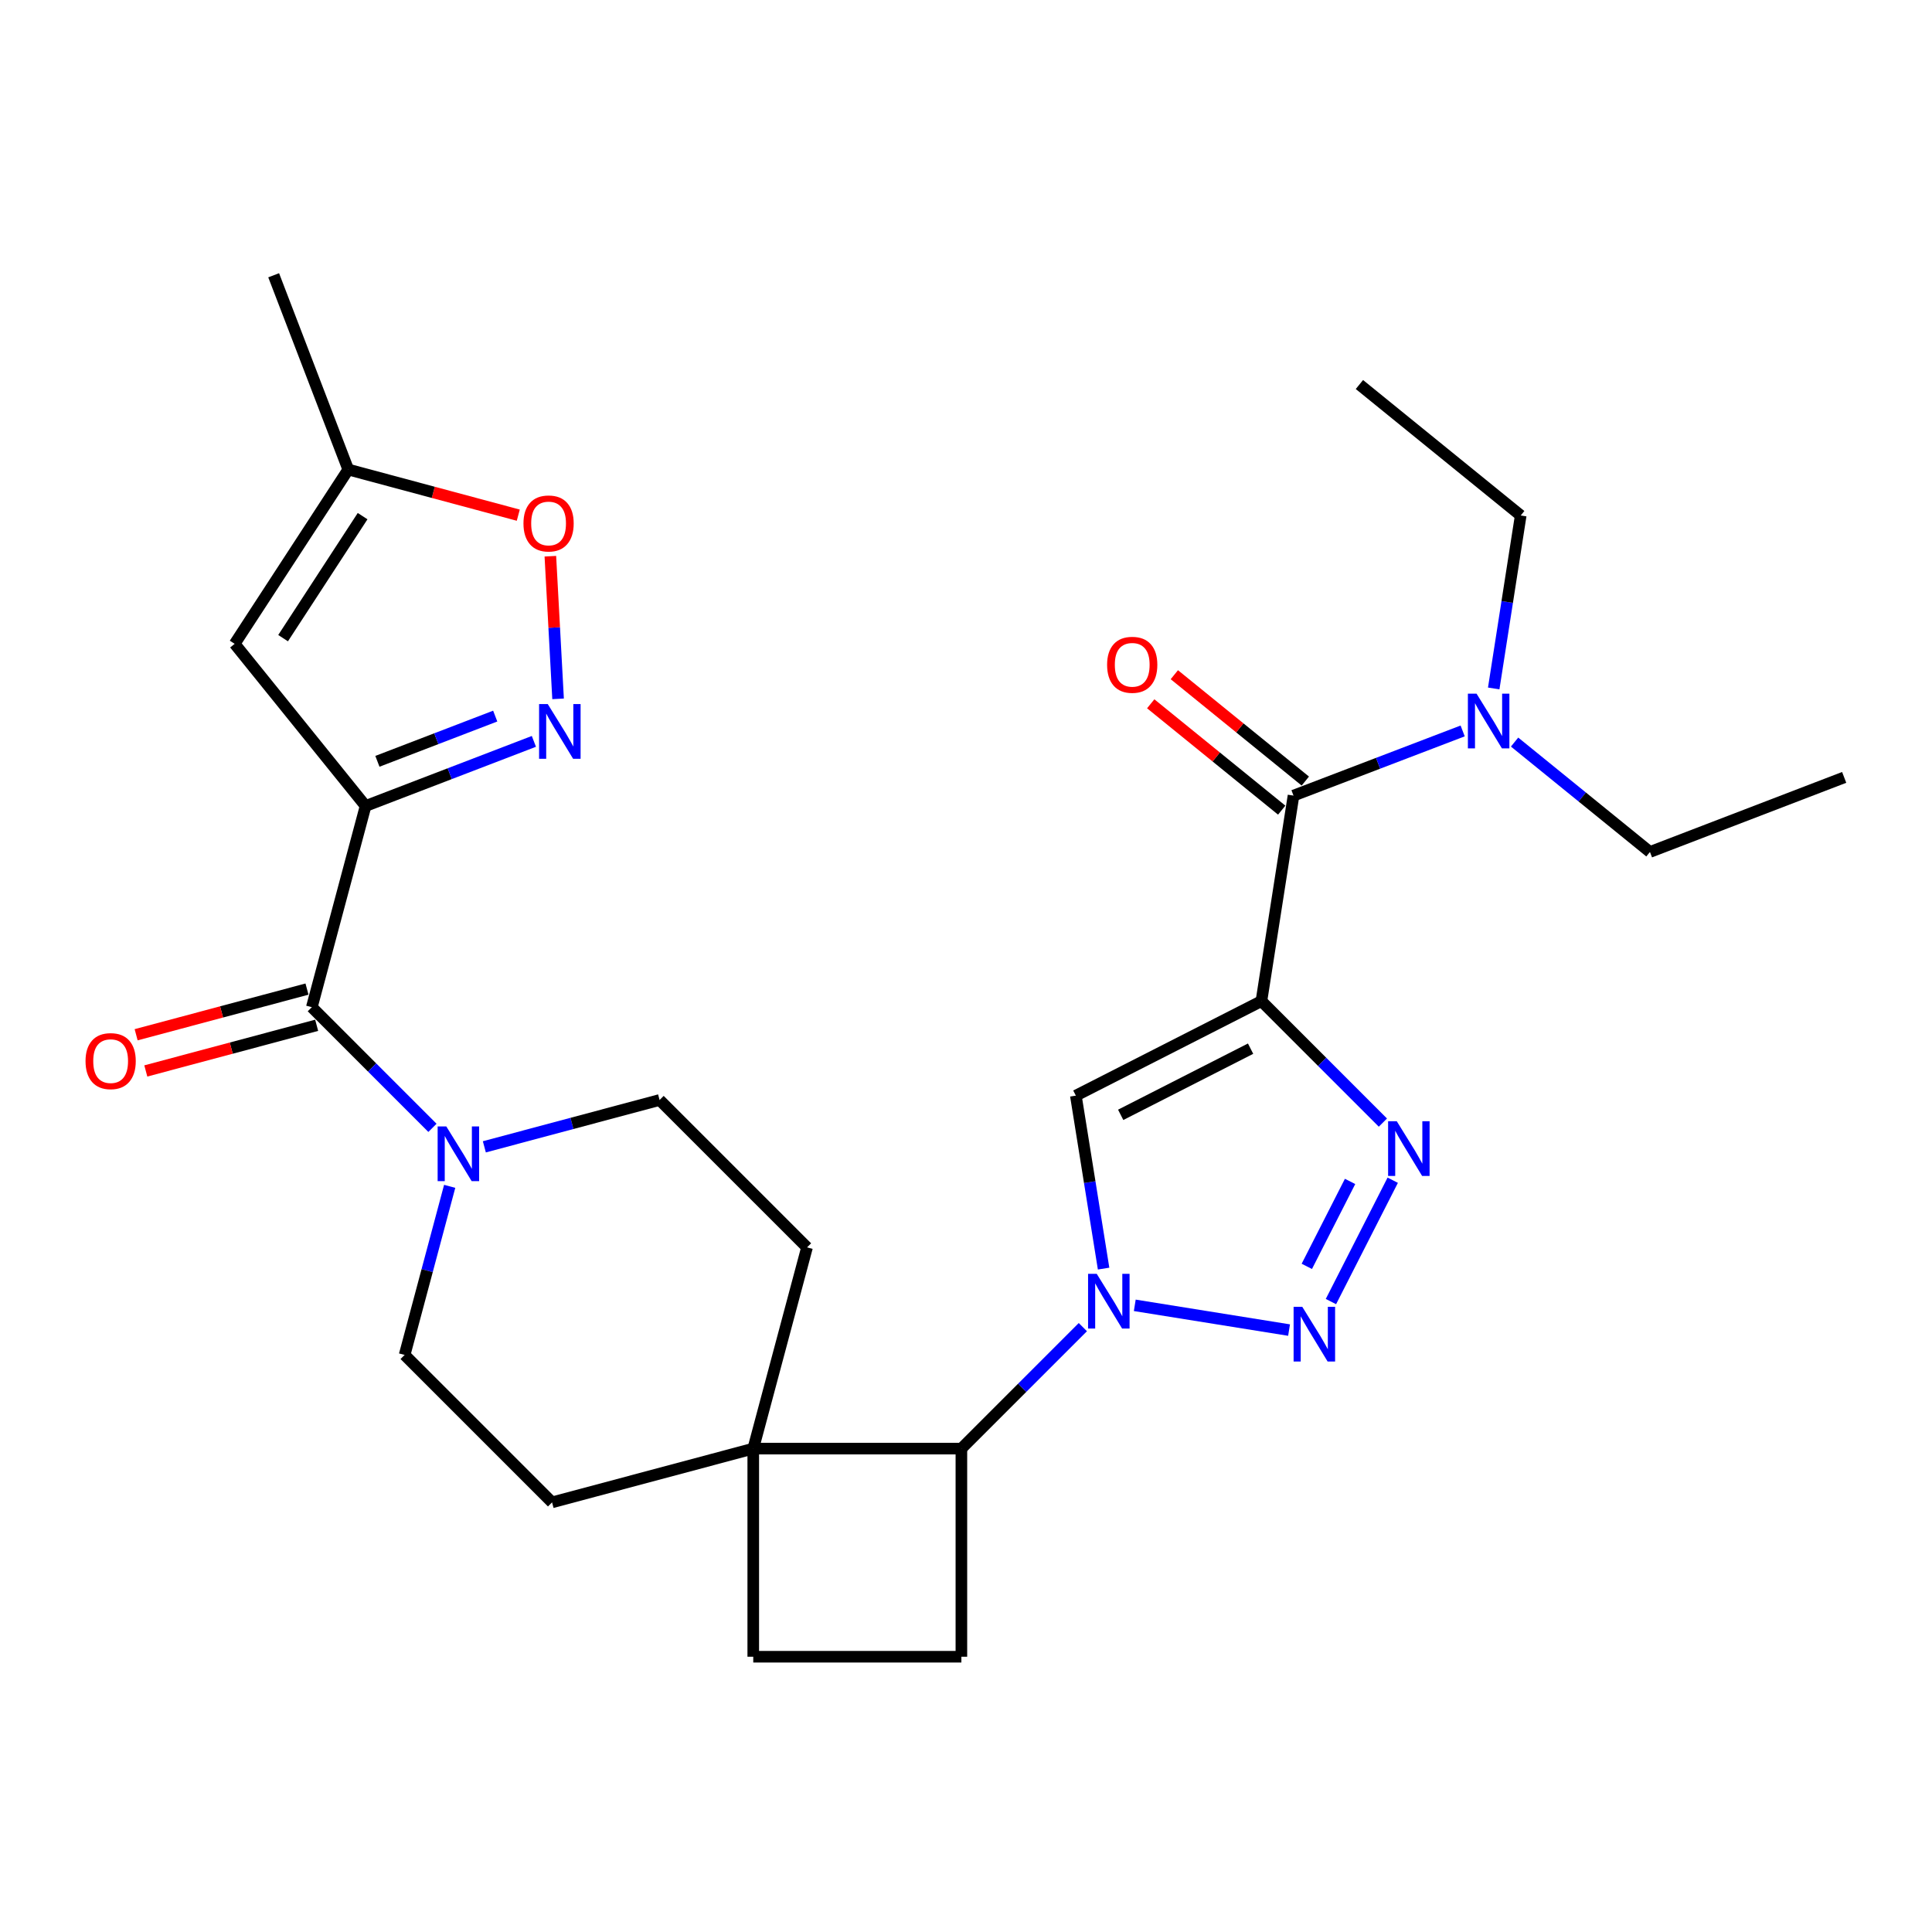 <?xml version='1.0' encoding='iso-8859-1'?>
<svg version='1.1' baseProfile='full'
              xmlns='http://www.w3.org/2000/svg'
                      xmlns:rdkit='http://www.rdkit.org/xml'
                      xmlns:xlink='http://www.w3.org/1999/xlink'
                  xml:space='preserve'
width='1000px' height='1000px' viewBox='0 0 1000 1000'>
<!-- END OF HEADER -->
<rect style='opacity:1.0;fill:#FFFFFF;stroke:none' width='1000' height='1000' x='0' y='0'> </rect>
<path class='bond-3' d='M 652.908,518.165 L 684.344,549.61' style='fill:none;fill-rule:evenodd;stroke:#000000;stroke-width:6px;stroke-linecap:butt;stroke-linejoin:miter;stroke-opacity:1' />
<path class='bond-3' d='M 684.344,549.61 L 715.781,581.056' style='fill:none;fill-rule:evenodd;stroke:#0000FF;stroke-width:6px;stroke-linecap:butt;stroke-linejoin:miter;stroke-opacity:1' />
<path class='bond-4' d='M 652.908,518.165 L 556.858,567.1' style='fill:none;fill-rule:evenodd;stroke:#000000;stroke-width:6px;stroke-linecap:butt;stroke-linejoin:miter;stroke-opacity:1' />
<path class='bond-4' d='M 647.304,542.785 L 580.069,577.039' style='fill:none;fill-rule:evenodd;stroke:#000000;stroke-width:6px;stroke-linecap:butt;stroke-linejoin:miter;stroke-opacity:1' />
<path class='bond-7' d='M 652.908,518.165 L 669.521,411.805' style='fill:none;fill-rule:evenodd;stroke:#000000;stroke-width:6px;stroke-linecap:butt;stroke-linejoin:miter;stroke-opacity:1' />
<path class='bond-0' d='M 571.22,656.628 L 564.039,611.864' style='fill:none;fill-rule:evenodd;stroke:#0000FF;stroke-width:6px;stroke-linecap:butt;stroke-linejoin:miter;stroke-opacity:1' />
<path class='bond-0' d='M 564.039,611.864 L 556.858,567.1' style='fill:none;fill-rule:evenodd;stroke:#000000;stroke-width:6px;stroke-linecap:butt;stroke-linejoin:miter;stroke-opacity:1' />
<path class='bond-10' d='M 560.486,686.92 L 529.049,718.357' style='fill:none;fill-rule:evenodd;stroke:#0000FF;stroke-width:6px;stroke-linecap:butt;stroke-linejoin:miter;stroke-opacity:1' />
<path class='bond-10' d='M 529.049,718.357 L 497.612,749.794' style='fill:none;fill-rule:evenodd;stroke:#000000;stroke-width:6px;stroke-linecap:butt;stroke-linejoin:miter;stroke-opacity:1' />
<path class='bond-28' d='M 587.357,675.637 L 667.212,688.447' style='fill:none;fill-rule:evenodd;stroke:#0000FF;stroke-width:6px;stroke-linecap:butt;stroke-linejoin:miter;stroke-opacity:1' />
<path class='bond-1' d='M 189.23,417.181 L 161.401,521.322' style='fill:none;fill-rule:evenodd;stroke:#000000;stroke-width:6px;stroke-linecap:butt;stroke-linejoin:miter;stroke-opacity:1' />
<path class='bond-5' d='M 189.23,417.181 L 232.785,400.458' style='fill:none;fill-rule:evenodd;stroke:#000000;stroke-width:6px;stroke-linecap:butt;stroke-linejoin:miter;stroke-opacity:1' />
<path class='bond-5' d='M 232.785,400.458 L 276.34,383.735' style='fill:none;fill-rule:evenodd;stroke:#0000FF;stroke-width:6px;stroke-linecap:butt;stroke-linejoin:miter;stroke-opacity:1' />
<path class='bond-5' d='M 195.345,394.059 L 225.834,382.353' style='fill:none;fill-rule:evenodd;stroke:#000000;stroke-width:6px;stroke-linecap:butt;stroke-linejoin:miter;stroke-opacity:1' />
<path class='bond-5' d='M 225.834,382.353 L 256.322,370.647' style='fill:none;fill-rule:evenodd;stroke:#0000FF;stroke-width:6px;stroke-linecap:butt;stroke-linejoin:miter;stroke-opacity:1' />
<path class='bond-8' d='M 189.23,417.181 L 121.462,333.252' style='fill:none;fill-rule:evenodd;stroke:#000000;stroke-width:6px;stroke-linecap:butt;stroke-linejoin:miter;stroke-opacity:1' />
<path class='bond-2' d='M 688.889,673.693 L 720.877,610.88' style='fill:none;fill-rule:evenodd;stroke:#0000FF;stroke-width:6px;stroke-linecap:butt;stroke-linejoin:miter;stroke-opacity:1' />
<path class='bond-2' d='M 676.406,655.471 L 698.797,611.501' style='fill:none;fill-rule:evenodd;stroke:#0000FF;stroke-width:6px;stroke-linecap:butt;stroke-linejoin:miter;stroke-opacity:1' />
<path class='bond-11' d='M 288.86,361.721 L 286.863,324.808' style='fill:none;fill-rule:evenodd;stroke:#0000FF;stroke-width:6px;stroke-linecap:butt;stroke-linejoin:miter;stroke-opacity:1' />
<path class='bond-11' d='M 286.863,324.808 L 284.865,287.895' style='fill:none;fill-rule:evenodd;stroke:#FF0000;stroke-width:6px;stroke-linecap:butt;stroke-linejoin:miter;stroke-opacity:1' />
<path class='bond-6' d='M 161.401,521.322 L 192.619,552.545' style='fill:none;fill-rule:evenodd;stroke:#000000;stroke-width:6px;stroke-linecap:butt;stroke-linejoin:miter;stroke-opacity:1' />
<path class='bond-6' d='M 192.619,552.545 L 223.838,583.768' style='fill:none;fill-rule:evenodd;stroke:#0000FF;stroke-width:6px;stroke-linecap:butt;stroke-linejoin:miter;stroke-opacity:1' />
<path class='bond-16' d='M 158.897,511.954 L 114.68,523.771' style='fill:none;fill-rule:evenodd;stroke:#000000;stroke-width:6px;stroke-linecap:butt;stroke-linejoin:miter;stroke-opacity:1' />
<path class='bond-16' d='M 114.68,523.771 L 70.462,535.588' style='fill:none;fill-rule:evenodd;stroke:#FF0000;stroke-width:6px;stroke-linecap:butt;stroke-linejoin:miter;stroke-opacity:1' />
<path class='bond-16' d='M 163.904,530.689 L 119.687,542.507' style='fill:none;fill-rule:evenodd;stroke:#000000;stroke-width:6px;stroke-linecap:butt;stroke-linejoin:miter;stroke-opacity:1' />
<path class='bond-16' d='M 119.687,542.507 L 75.469,554.324' style='fill:none;fill-rule:evenodd;stroke:#FF0000;stroke-width:6px;stroke-linecap:butt;stroke-linejoin:miter;stroke-opacity:1' />
<path class='bond-15' d='M 669.521,411.805 L 713.297,395.068' style='fill:none;fill-rule:evenodd;stroke:#000000;stroke-width:6px;stroke-linecap:butt;stroke-linejoin:miter;stroke-opacity:1' />
<path class='bond-15' d='M 713.297,395.068 L 757.073,378.331' style='fill:none;fill-rule:evenodd;stroke:#0000FF;stroke-width:6px;stroke-linecap:butt;stroke-linejoin:miter;stroke-opacity:1' />
<path class='bond-19' d='M 675.633,404.277 L 641.734,376.752' style='fill:none;fill-rule:evenodd;stroke:#000000;stroke-width:6px;stroke-linecap:butt;stroke-linejoin:miter;stroke-opacity:1' />
<path class='bond-19' d='M 641.734,376.752 L 607.835,349.226' style='fill:none;fill-rule:evenodd;stroke:#FF0000;stroke-width:6px;stroke-linecap:butt;stroke-linejoin:miter;stroke-opacity:1' />
<path class='bond-19' d='M 663.409,419.332 L 629.51,391.807' style='fill:none;fill-rule:evenodd;stroke:#000000;stroke-width:6px;stroke-linecap:butt;stroke-linejoin:miter;stroke-opacity:1' />
<path class='bond-19' d='M 629.51,391.807 L 595.61,364.281' style='fill:none;fill-rule:evenodd;stroke:#FF0000;stroke-width:6px;stroke-linecap:butt;stroke-linejoin:miter;stroke-opacity:1' />
<path class='bond-13' d='M 121.462,333.252 L 180.255,243.031' style='fill:none;fill-rule:evenodd;stroke:#000000;stroke-width:6px;stroke-linecap:butt;stroke-linejoin:miter;stroke-opacity:1' />
<path class='bond-13' d='M 146.529,330.307 L 187.684,267.152' style='fill:none;fill-rule:evenodd;stroke:#000000;stroke-width:6px;stroke-linecap:butt;stroke-linejoin:miter;stroke-opacity:1' />
<path class='bond-9' d='M 250.695,593.6 L 296.048,581.476' style='fill:none;fill-rule:evenodd;stroke:#0000FF;stroke-width:6px;stroke-linecap:butt;stroke-linejoin:miter;stroke-opacity:1' />
<path class='bond-9' d='M 296.048,581.476 L 341.401,569.352' style='fill:none;fill-rule:evenodd;stroke:#000000;stroke-width:6px;stroke-linecap:butt;stroke-linejoin:miter;stroke-opacity:1' />
<path class='bond-30' d='M 232.755,614.046 L 221.093,657.678' style='fill:none;fill-rule:evenodd;stroke:#0000FF;stroke-width:6px;stroke-linecap:butt;stroke-linejoin:miter;stroke-opacity:1' />
<path class='bond-30' d='M 221.093,657.678 L 209.431,701.311' style='fill:none;fill-rule:evenodd;stroke:#000000;stroke-width:6px;stroke-linecap:butt;stroke-linejoin:miter;stroke-opacity:1' />
<path class='bond-12' d='M 497.612,749.794 L 389.884,749.794' style='fill:none;fill-rule:evenodd;stroke:#000000;stroke-width:6px;stroke-linecap:butt;stroke-linejoin:miter;stroke-opacity:1' />
<path class='bond-14' d='M 497.612,749.794 L 497.612,857.522' style='fill:none;fill-rule:evenodd;stroke:#000000;stroke-width:6px;stroke-linecap:butt;stroke-linejoin:miter;stroke-opacity:1' />
<path class='bond-31' d='M 268.26,266.651 L 224.257,254.841' style='fill:none;fill-rule:evenodd;stroke:#FF0000;stroke-width:6px;stroke-linecap:butt;stroke-linejoin:miter;stroke-opacity:1' />
<path class='bond-31' d='M 224.257,254.841 L 180.255,243.031' style='fill:none;fill-rule:evenodd;stroke:#000000;stroke-width:6px;stroke-linecap:butt;stroke-linejoin:miter;stroke-opacity:1' />
<path class='bond-21' d='M 389.884,749.794 L 285.743,777.623' style='fill:none;fill-rule:evenodd;stroke:#000000;stroke-width:6px;stroke-linecap:butt;stroke-linejoin:miter;stroke-opacity:1' />
<path class='bond-22' d='M 389.884,749.794 L 417.713,645.653' style='fill:none;fill-rule:evenodd;stroke:#000000;stroke-width:6px;stroke-linecap:butt;stroke-linejoin:miter;stroke-opacity:1' />
<path class='bond-29' d='M 389.884,749.794 L 389.884,857.522' style='fill:none;fill-rule:evenodd;stroke:#000000;stroke-width:6px;stroke-linecap:butt;stroke-linejoin:miter;stroke-opacity:1' />
<path class='bond-25' d='M 180.255,243.031 L 141.652,142.478' style='fill:none;fill-rule:evenodd;stroke:#000000;stroke-width:6px;stroke-linecap:butt;stroke-linejoin:miter;stroke-opacity:1' />
<path class='bond-20' d='M 497.612,857.522 L 389.884,857.522' style='fill:none;fill-rule:evenodd;stroke:#000000;stroke-width:6px;stroke-linecap:butt;stroke-linejoin:miter;stroke-opacity:1' />
<path class='bond-23' d='M 783.945,384.093 L 818.979,412.537' style='fill:none;fill-rule:evenodd;stroke:#0000FF;stroke-width:6px;stroke-linecap:butt;stroke-linejoin:miter;stroke-opacity:1' />
<path class='bond-23' d='M 818.979,412.537 L 854.014,440.98' style='fill:none;fill-rule:evenodd;stroke:#000000;stroke-width:6px;stroke-linecap:butt;stroke-linejoin:miter;stroke-opacity:1' />
<path class='bond-24' d='M 773.146,356.339 L 780.132,311.58' style='fill:none;fill-rule:evenodd;stroke:#0000FF;stroke-width:6px;stroke-linecap:butt;stroke-linejoin:miter;stroke-opacity:1' />
<path class='bond-24' d='M 780.132,311.58 L 787.119,266.82' style='fill:none;fill-rule:evenodd;stroke:#000000;stroke-width:6px;stroke-linecap:butt;stroke-linejoin:miter;stroke-opacity:1' />
<path class='bond-17' d='M 341.401,569.352 L 417.713,645.653' style='fill:none;fill-rule:evenodd;stroke:#000000;stroke-width:6px;stroke-linecap:butt;stroke-linejoin:miter;stroke-opacity:1' />
<path class='bond-18' d='M 209.431,701.311 L 285.743,777.623' style='fill:none;fill-rule:evenodd;stroke:#000000;stroke-width:6px;stroke-linecap:butt;stroke-linejoin:miter;stroke-opacity:1' />
<path class='bond-26' d='M 854.014,440.98 L 954.545,402.377' style='fill:none;fill-rule:evenodd;stroke:#000000;stroke-width:6px;stroke-linecap:butt;stroke-linejoin:miter;stroke-opacity:1' />
<path class='bond-27' d='M 787.119,266.82 L 703.631,199.03' style='fill:none;fill-rule:evenodd;stroke:#000000;stroke-width:6px;stroke-linecap:butt;stroke-linejoin:miter;stroke-opacity:1' />
<path  class='atom-1' d='M 567.664 659.322
L 576.944 674.322
Q 577.864 675.802, 579.344 678.482
Q 580.824 681.162, 580.904 681.322
L 580.904 659.322
L 584.664 659.322
L 584.664 687.642
L 580.784 687.642
L 570.824 671.242
Q 569.664 669.322, 568.424 667.122
Q 567.224 664.922, 566.864 664.242
L 566.864 687.642
L 563.184 687.642
L 563.184 659.322
L 567.664 659.322
' fill='#0000FF'/>
<path  class='atom-3' d='M 674.046 676.388
L 683.326 691.388
Q 684.246 692.868, 685.726 695.548
Q 687.206 698.228, 687.286 698.388
L 687.286 676.388
L 691.046 676.388
L 691.046 704.708
L 687.166 704.708
L 677.206 688.308
Q 676.046 686.388, 674.806 684.188
Q 673.606 681.988, 673.246 681.308
L 673.246 704.708
L 669.566 704.708
L 669.566 676.388
L 674.046 676.388
' fill='#0000FF'/>
<path  class='atom-4' d='M 722.959 580.338
L 732.239 595.338
Q 733.159 596.818, 734.639 599.498
Q 736.119 602.178, 736.199 602.338
L 736.199 580.338
L 739.959 580.338
L 739.959 608.658
L 736.079 608.658
L 726.119 592.258
Q 724.959 590.338, 723.719 588.138
Q 722.519 585.938, 722.159 585.258
L 722.159 608.658
L 718.479 608.658
L 718.479 580.338
L 722.959 580.338
' fill='#0000FF'/>
<path  class='atom-6' d='M 283.512 364.418
L 292.792 379.418
Q 293.712 380.898, 295.192 383.578
Q 296.672 386.258, 296.752 386.418
L 296.752 364.418
L 300.512 364.418
L 300.512 392.738
L 296.632 392.738
L 286.672 376.338
Q 285.512 374.418, 284.272 372.218
Q 283.072 370.018, 282.712 369.338
L 282.712 392.738
L 279.032 392.738
L 279.032 364.418
L 283.512 364.418
' fill='#0000FF'/>
<path  class='atom-10' d='M 231 583.032
L 240.28 598.032
Q 241.2 599.512, 242.68 602.192
Q 244.16 604.872, 244.24 605.032
L 244.24 583.032
L 248 583.032
L 248 611.352
L 244.12 611.352
L 234.16 594.952
Q 233 593.032, 231.76 590.832
Q 230.56 588.632, 230.2 587.952
L 230.2 611.352
L 226.52 611.352
L 226.52 583.032
L 231 583.032
' fill='#0000FF'/>
<path  class='atom-12' d='M 270.944 270.94
Q 270.944 264.14, 274.304 260.34
Q 277.664 256.54, 283.944 256.54
Q 290.224 256.54, 293.584 260.34
Q 296.944 264.14, 296.944 270.94
Q 296.944 277.82, 293.544 281.74
Q 290.144 285.62, 283.944 285.62
Q 277.704 285.62, 274.304 281.74
Q 270.944 277.86, 270.944 270.94
M 283.944 282.42
Q 288.264 282.42, 290.584 279.54
Q 292.944 276.62, 292.944 270.94
Q 292.944 265.38, 290.584 262.58
Q 288.264 259.74, 283.944 259.74
Q 279.624 259.74, 277.264 262.54
Q 274.944 265.34, 274.944 270.94
Q 274.944 276.66, 277.264 279.54
Q 279.624 282.42, 283.944 282.42
' fill='#FF0000'/>
<path  class='atom-16' d='M 764.256 359.031
L 773.536 374.031
Q 774.456 375.511, 775.936 378.191
Q 777.416 380.871, 777.496 381.031
L 777.496 359.031
L 781.256 359.031
L 781.256 387.351
L 777.376 387.351
L 767.416 370.951
Q 766.256 369.031, 765.016 366.831
Q 763.816 364.631, 763.456 363.951
L 763.456 387.351
L 759.776 387.351
L 759.776 359.031
L 764.256 359.031
' fill='#0000FF'/>
<path  class='atom-17' d='M 44.271 549.231
Q 44.271 542.431, 47.631 538.631
Q 50.991 534.831, 57.271 534.831
Q 63.551 534.831, 66.911 538.631
Q 70.271 542.431, 70.271 549.231
Q 70.271 556.111, 66.871 560.031
Q 63.471 563.911, 57.271 563.911
Q 51.031 563.911, 47.631 560.031
Q 44.271 556.151, 44.271 549.231
M 57.271 560.711
Q 61.591 560.711, 63.911 557.831
Q 66.271 554.911, 66.271 549.231
Q 66.271 543.671, 63.911 540.871
Q 61.591 538.031, 57.271 538.031
Q 52.951 538.031, 50.591 540.831
Q 48.271 543.631, 48.271 549.231
Q 48.271 554.951, 50.591 557.831
Q 52.951 560.711, 57.271 560.711
' fill='#FF0000'/>
<path  class='atom-20' d='M 573.034 344.095
Q 573.034 337.295, 576.394 333.495
Q 579.754 329.695, 586.034 329.695
Q 592.314 329.695, 595.674 333.495
Q 599.034 337.295, 599.034 344.095
Q 599.034 350.975, 595.634 354.895
Q 592.234 358.775, 586.034 358.775
Q 579.794 358.775, 576.394 354.895
Q 573.034 351.015, 573.034 344.095
M 586.034 355.575
Q 590.354 355.575, 592.674 352.695
Q 595.034 349.775, 595.034 344.095
Q 595.034 338.535, 592.674 335.735
Q 590.354 332.895, 586.034 332.895
Q 581.714 332.895, 579.354 335.695
Q 577.034 338.495, 577.034 344.095
Q 577.034 349.815, 579.354 352.695
Q 581.714 355.575, 586.034 355.575
' fill='#FF0000'/>
</svg>
